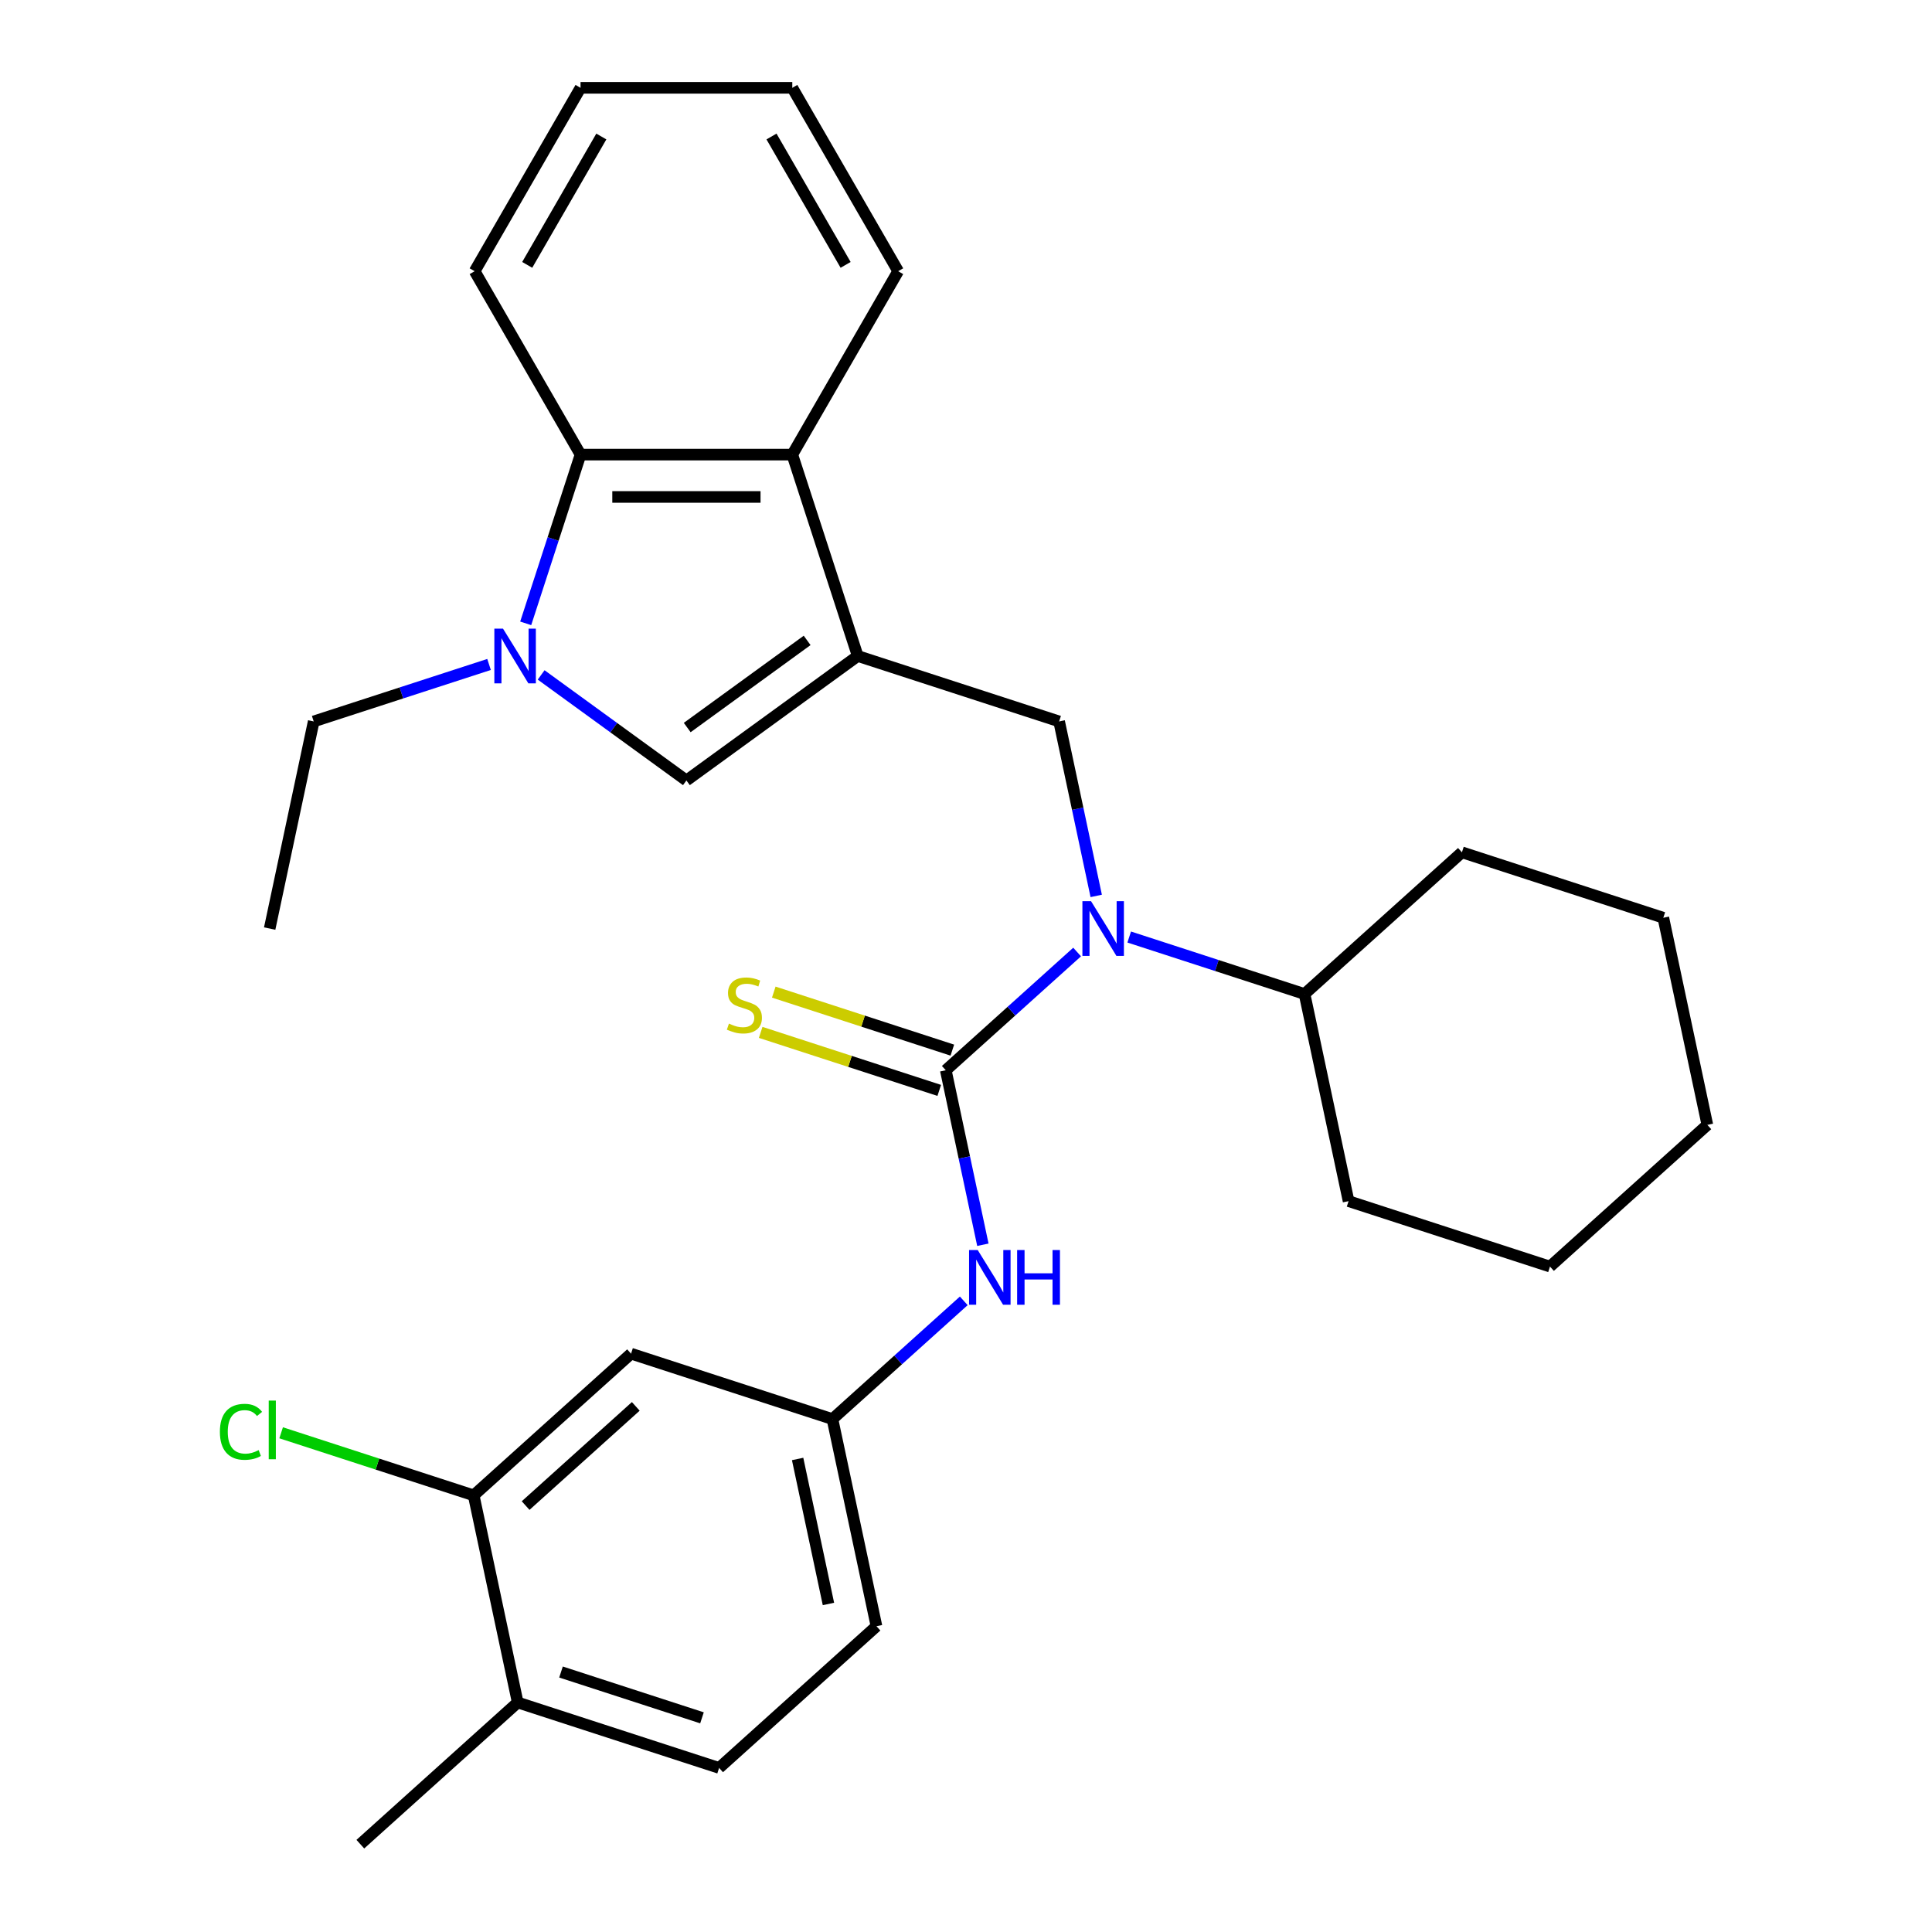 <?xml version='1.0' encoding='iso-8859-1'?>
<svg version='1.1' baseProfile='full'
              xmlns='http://www.w3.org/2000/svg'
                      xmlns:rdkit='http://www.rdkit.org/xml'
                      xmlns:xlink='http://www.w3.org/1999/xlink'
                  xml:space='preserve'
width='1000px' height='1000px' viewBox='0 0 1000 1000'>
<!-- END OF HEADER -->
<rect style='opacity:1.0;fill:#FFFFFF;stroke:none' width='1000' height='1000' x='0' y='0'> </rect>
<path class='bond-2' d='M 443.961,339.543 L 355.287,403.968' style='fill:none;fill-rule:evenodd;stroke:#000000;stroke-width:6px;stroke-linecap:butt;stroke-linejoin:miter;stroke-opacity:1' />
<path class='bond-2' d='M 417.775,331.472 L 355.703,376.57' style='fill:none;fill-rule:evenodd;stroke:#000000;stroke-width:6px;stroke-linecap:butt;stroke-linejoin:miter;stroke-opacity:1' />
<path class='bond-4' d='M 443.961,339.543 L 548.204,373.413' style='fill:none;fill-rule:evenodd;stroke:#000000;stroke-width:6px;stroke-linecap:butt;stroke-linejoin:miter;stroke-opacity:1' />
<path class='bond-5' d='M 443.961,339.543 L 410.091,235.3' style='fill:none;fill-rule:evenodd;stroke:#000000;stroke-width:6px;stroke-linecap:butt;stroke-linejoin:miter;stroke-opacity:1' />
<path class='bond-0' d='M 489.539,553.967 L 523.526,523.365' style='fill:none;fill-rule:evenodd;stroke:#000000;stroke-width:6px;stroke-linecap:butt;stroke-linejoin:miter;stroke-opacity:1' />
<path class='bond-0' d='M 523.526,523.365 L 557.513,492.763' style='fill:none;fill-rule:evenodd;stroke:#0000FF;stroke-width:6px;stroke-linecap:butt;stroke-linejoin:miter;stroke-opacity:1' />
<path class='bond-7' d='M 489.539,553.967 L 499.137,599.123' style='fill:none;fill-rule:evenodd;stroke:#000000;stroke-width:6px;stroke-linecap:butt;stroke-linejoin:miter;stroke-opacity:1' />
<path class='bond-7' d='M 499.137,599.123 L 508.735,644.279' style='fill:none;fill-rule:evenodd;stroke:#0000FF;stroke-width:6px;stroke-linecap:butt;stroke-linejoin:miter;stroke-opacity:1' />
<path class='bond-8' d='M 492.926,543.543 L 446.714,528.528' style='fill:none;fill-rule:evenodd;stroke:#000000;stroke-width:6px;stroke-linecap:butt;stroke-linejoin:miter;stroke-opacity:1' />
<path class='bond-8' d='M 446.714,528.528 L 400.503,513.513' style='fill:none;fill-rule:evenodd;stroke:#CCCC00;stroke-width:6px;stroke-linecap:butt;stroke-linejoin:miter;stroke-opacity:1' />
<path class='bond-8' d='M 486.152,564.391 L 439.94,549.376' style='fill:none;fill-rule:evenodd;stroke:#000000;stroke-width:6px;stroke-linecap:butt;stroke-linejoin:miter;stroke-opacity:1' />
<path class='bond-8' d='M 439.94,549.376 L 393.729,534.361' style='fill:none;fill-rule:evenodd;stroke:#CCCC00;stroke-width:6px;stroke-linecap:butt;stroke-linejoin:miter;stroke-opacity:1' />
<path class='bond-1' d='M 280.093,349.337 L 317.69,376.652' style='fill:none;fill-rule:evenodd;stroke:#0000FF;stroke-width:6px;stroke-linecap:butt;stroke-linejoin:miter;stroke-opacity:1' />
<path class='bond-1' d='M 317.69,376.652 L 355.287,403.968' style='fill:none;fill-rule:evenodd;stroke:#000000;stroke-width:6px;stroke-linecap:butt;stroke-linejoin:miter;stroke-opacity:1' />
<path class='bond-17' d='M 253.133,343.923 L 207.752,358.668' style='fill:none;fill-rule:evenodd;stroke:#0000FF;stroke-width:6px;stroke-linecap:butt;stroke-linejoin:miter;stroke-opacity:1' />
<path class='bond-17' d='M 207.752,358.668 L 162.37,373.413' style='fill:none;fill-rule:evenodd;stroke:#000000;stroke-width:6px;stroke-linecap:butt;stroke-linejoin:miter;stroke-opacity:1' />
<path class='bond-29' d='M 272.104,322.643 L 286.294,278.971' style='fill:none;fill-rule:evenodd;stroke:#0000FF;stroke-width:6px;stroke-linecap:butt;stroke-linejoin:miter;stroke-opacity:1' />
<path class='bond-29' d='M 286.294,278.971 L 300.484,235.3' style='fill:none;fill-rule:evenodd;stroke:#000000;stroke-width:6px;stroke-linecap:butt;stroke-linejoin:miter;stroke-opacity:1' />
<path class='bond-3' d='M 567.4,463.725 L 557.802,418.569' style='fill:none;fill-rule:evenodd;stroke:#0000FF;stroke-width:6px;stroke-linecap:butt;stroke-linejoin:miter;stroke-opacity:1' />
<path class='bond-3' d='M 557.802,418.569 L 548.204,373.413' style='fill:none;fill-rule:evenodd;stroke:#000000;stroke-width:6px;stroke-linecap:butt;stroke-linejoin:miter;stroke-opacity:1' />
<path class='bond-13' d='M 584.473,485.005 L 629.854,499.751' style='fill:none;fill-rule:evenodd;stroke:#0000FF;stroke-width:6px;stroke-linecap:butt;stroke-linejoin:miter;stroke-opacity:1' />
<path class='bond-13' d='M 629.854,499.751 L 675.235,514.496' style='fill:none;fill-rule:evenodd;stroke:#000000;stroke-width:6px;stroke-linecap:butt;stroke-linejoin:miter;stroke-opacity:1' />
<path class='bond-6' d='M 410.091,235.3 L 300.484,235.3' style='fill:none;fill-rule:evenodd;stroke:#000000;stroke-width:6px;stroke-linecap:butt;stroke-linejoin:miter;stroke-opacity:1' />
<path class='bond-6' d='M 393.65,257.221 L 316.925,257.221' style='fill:none;fill-rule:evenodd;stroke:#000000;stroke-width:6px;stroke-linecap:butt;stroke-linejoin:miter;stroke-opacity:1' />
<path class='bond-18' d='M 410.091,235.3 L 464.894,140.377' style='fill:none;fill-rule:evenodd;stroke:#000000;stroke-width:6px;stroke-linecap:butt;stroke-linejoin:miter;stroke-opacity:1' />
<path class='bond-19' d='M 300.484,235.3 L 245.68,140.377' style='fill:none;fill-rule:evenodd;stroke:#000000;stroke-width:6px;stroke-linecap:butt;stroke-linejoin:miter;stroke-opacity:1' />
<path class='bond-11' d='M 498.847,673.317 L 464.86,703.919' style='fill:none;fill-rule:evenodd;stroke:#0000FF;stroke-width:6px;stroke-linecap:butt;stroke-linejoin:miter;stroke-opacity:1' />
<path class='bond-11' d='M 464.86,703.919 L 430.873,734.521' style='fill:none;fill-rule:evenodd;stroke:#000000;stroke-width:6px;stroke-linecap:butt;stroke-linejoin:miter;stroke-opacity:1' />
<path class='bond-9' d='M 245.176,773.992 L 326.63,700.65' style='fill:none;fill-rule:evenodd;stroke:#000000;stroke-width:6px;stroke-linecap:butt;stroke-linejoin:miter;stroke-opacity:1' />
<path class='bond-9' d='M 272.063,779.281 L 329.081,727.942' style='fill:none;fill-rule:evenodd;stroke:#000000;stroke-width:6px;stroke-linecap:butt;stroke-linejoin:miter;stroke-opacity:1' />
<path class='bond-15' d='M 245.176,773.992 L 195.345,757.801' style='fill:none;fill-rule:evenodd;stroke:#000000;stroke-width:6px;stroke-linecap:butt;stroke-linejoin:miter;stroke-opacity:1' />
<path class='bond-15' d='M 195.345,757.801 L 145.514,741.609' style='fill:none;fill-rule:evenodd;stroke:#00CC00;stroke-width:6px;stroke-linecap:butt;stroke-linejoin:miter;stroke-opacity:1' />
<path class='bond-32' d='M 245.176,773.992 L 267.965,881.204' style='fill:none;fill-rule:evenodd;stroke:#000000;stroke-width:6px;stroke-linecap:butt;stroke-linejoin:miter;stroke-opacity:1' />
<path class='bond-10' d='M 326.63,700.65 L 430.873,734.521' style='fill:none;fill-rule:evenodd;stroke:#000000;stroke-width:6px;stroke-linecap:butt;stroke-linejoin:miter;stroke-opacity:1' />
<path class='bond-16' d='M 430.873,734.521 L 453.662,841.733' style='fill:none;fill-rule:evenodd;stroke:#000000;stroke-width:6px;stroke-linecap:butt;stroke-linejoin:miter;stroke-opacity:1' />
<path class='bond-16' d='M 412.849,755.16 L 428.801,830.209' style='fill:none;fill-rule:evenodd;stroke:#000000;stroke-width:6px;stroke-linecap:butt;stroke-linejoin:miter;stroke-opacity:1' />
<path class='bond-12' d='M 267.965,881.204 L 372.208,915.074' style='fill:none;fill-rule:evenodd;stroke:#000000;stroke-width:6px;stroke-linecap:butt;stroke-linejoin:miter;stroke-opacity:1' />
<path class='bond-12' d='M 290.375,865.436 L 363.345,889.145' style='fill:none;fill-rule:evenodd;stroke:#000000;stroke-width:6px;stroke-linecap:butt;stroke-linejoin:miter;stroke-opacity:1' />
<path class='bond-20' d='M 267.965,881.204 L 186.511,954.545' style='fill:none;fill-rule:evenodd;stroke:#000000;stroke-width:6px;stroke-linecap:butt;stroke-linejoin:miter;stroke-opacity:1' />
<path class='bond-21' d='M 675.235,514.496 L 698.024,621.708' style='fill:none;fill-rule:evenodd;stroke:#000000;stroke-width:6px;stroke-linecap:butt;stroke-linejoin:miter;stroke-opacity:1' />
<path class='bond-22' d='M 675.235,514.496 L 756.69,441.154' style='fill:none;fill-rule:evenodd;stroke:#000000;stroke-width:6px;stroke-linecap:butt;stroke-linejoin:miter;stroke-opacity:1' />
<path class='bond-14' d='M 372.208,915.074 L 453.662,841.733' style='fill:none;fill-rule:evenodd;stroke:#000000;stroke-width:6px;stroke-linecap:butt;stroke-linejoin:miter;stroke-opacity:1' />
<path class='bond-23' d='M 162.37,373.413 L 139.582,480.625' style='fill:none;fill-rule:evenodd;stroke:#000000;stroke-width:6px;stroke-linecap:butt;stroke-linejoin:miter;stroke-opacity:1' />
<path class='bond-25' d='M 464.894,140.377 L 410.091,45.455' style='fill:none;fill-rule:evenodd;stroke:#000000;stroke-width:6px;stroke-linecap:butt;stroke-linejoin:miter;stroke-opacity:1' />
<path class='bond-25' d='M 437.689,137.1 L 399.327,70.654' style='fill:none;fill-rule:evenodd;stroke:#000000;stroke-width:6px;stroke-linecap:butt;stroke-linejoin:miter;stroke-opacity:1' />
<path class='bond-30' d='M 245.68,140.377 L 300.484,45.455' style='fill:none;fill-rule:evenodd;stroke:#000000;stroke-width:6px;stroke-linecap:butt;stroke-linejoin:miter;stroke-opacity:1' />
<path class='bond-30' d='M 272.885,137.1 L 311.248,70.654' style='fill:none;fill-rule:evenodd;stroke:#000000;stroke-width:6px;stroke-linecap:butt;stroke-linejoin:miter;stroke-opacity:1' />
<path class='bond-26' d='M 698.024,621.708 L 802.267,655.578' style='fill:none;fill-rule:evenodd;stroke:#000000;stroke-width:6px;stroke-linecap:butt;stroke-linejoin:miter;stroke-opacity:1' />
<path class='bond-27' d='M 756.69,441.154 L 860.932,475.025' style='fill:none;fill-rule:evenodd;stroke:#000000;stroke-width:6px;stroke-linecap:butt;stroke-linejoin:miter;stroke-opacity:1' />
<path class='bond-24' d='M 300.484,45.455 L 410.091,45.455' style='fill:none;fill-rule:evenodd;stroke:#000000;stroke-width:6px;stroke-linecap:butt;stroke-linejoin:miter;stroke-opacity:1' />
<path class='bond-31' d='M 802.267,655.578 L 883.721,582.237' style='fill:none;fill-rule:evenodd;stroke:#000000;stroke-width:6px;stroke-linecap:butt;stroke-linejoin:miter;stroke-opacity:1' />
<path class='bond-28' d='M 860.932,475.025 L 883.721,582.237' style='fill:none;fill-rule:evenodd;stroke:#000000;stroke-width:6px;stroke-linecap:butt;stroke-linejoin:miter;stroke-opacity:1' />
<path  class='atom-2' d='M 260.353 325.383
L 269.633 340.383
Q 270.553 341.863, 272.033 344.543
Q 273.513 347.223, 273.593 347.383
L 273.593 325.383
L 277.353 325.383
L 277.353 353.703
L 273.473 353.703
L 263.513 337.303
Q 262.353 335.383, 261.113 333.183
Q 259.913 330.983, 259.553 330.303
L 259.553 353.703
L 255.873 353.703
L 255.873 325.383
L 260.353 325.383
' fill='#0000FF'/>
<path  class='atom-4' d='M 564.733 466.465
L 574.013 481.465
Q 574.933 482.945, 576.413 485.625
Q 577.893 488.305, 577.973 488.465
L 577.973 466.465
L 581.733 466.465
L 581.733 494.785
L 577.853 494.785
L 567.893 478.385
Q 566.733 476.465, 565.493 474.265
Q 564.293 472.065, 563.933 471.385
L 563.933 494.785
L 560.253 494.785
L 560.253 466.465
L 564.733 466.465
' fill='#0000FF'/>
<path  class='atom-8' d='M 506.067 647.019
L 515.347 662.019
Q 516.267 663.499, 517.747 666.179
Q 519.227 668.859, 519.307 669.019
L 519.307 647.019
L 523.067 647.019
L 523.067 675.339
L 519.187 675.339
L 509.227 658.939
Q 508.067 657.019, 506.827 654.819
Q 505.627 652.619, 505.267 651.939
L 505.267 675.339
L 501.587 675.339
L 501.587 647.019
L 506.067 647.019
' fill='#0000FF'/>
<path  class='atom-8' d='M 526.467 647.019
L 530.307 647.019
L 530.307 659.059
L 544.787 659.059
L 544.787 647.019
L 548.627 647.019
L 548.627 675.339
L 544.787 675.339
L 544.787 662.259
L 530.307 662.259
L 530.307 675.339
L 526.467 675.339
L 526.467 647.019
' fill='#0000FF'/>
<path  class='atom-9' d='M 377.296 529.816
Q 377.616 529.936, 378.936 530.496
Q 380.256 531.056, 381.696 531.416
Q 383.176 531.736, 384.616 531.736
Q 387.296 531.736, 388.856 530.456
Q 390.416 529.136, 390.416 526.856
Q 390.416 525.296, 389.616 524.336
Q 388.856 523.376, 387.656 522.856
Q 386.456 522.336, 384.456 521.736
Q 381.936 520.976, 380.416 520.256
Q 378.936 519.536, 377.856 518.016
Q 376.816 516.496, 376.816 513.936
Q 376.816 510.376, 379.216 508.176
Q 381.656 505.976, 386.456 505.976
Q 389.736 505.976, 393.456 507.536
L 392.536 510.616
Q 389.136 509.216, 386.576 509.216
Q 383.816 509.216, 382.296 510.376
Q 380.776 511.496, 380.816 513.456
Q 380.816 514.976, 381.576 515.896
Q 382.376 516.816, 383.496 517.336
Q 384.656 517.856, 386.576 518.456
Q 389.136 519.256, 390.656 520.056
Q 392.176 520.856, 393.256 522.496
Q 394.376 524.096, 394.376 526.856
Q 394.376 530.776, 391.736 532.896
Q 389.136 534.976, 384.776 534.976
Q 382.256 534.976, 380.336 534.416
Q 378.456 533.896, 376.216 532.976
L 377.296 529.816
' fill='#CCCC00'/>
<path  class='atom-16' d='M 113.814 741.101
Q 113.814 734.061, 117.094 730.381
Q 120.414 726.661, 126.694 726.661
Q 132.534 726.661, 135.654 730.781
L 133.014 732.941
Q 130.734 729.941, 126.694 729.941
Q 122.414 729.941, 120.134 732.821
Q 117.894 735.661, 117.894 741.101
Q 117.894 746.701, 120.214 749.581
Q 122.574 752.461, 127.134 752.461
Q 130.254 752.461, 133.894 750.581
L 135.014 753.581
Q 133.534 754.541, 131.294 755.101
Q 129.054 755.661, 126.574 755.661
Q 120.414 755.661, 117.094 751.901
Q 113.814 748.141, 113.814 741.101
' fill='#00CC00'/>
<path  class='atom-16' d='M 139.094 724.941
L 142.774 724.941
L 142.774 755.301
L 139.094 755.301
L 139.094 724.941
' fill='#00CC00'/>
</svg>
